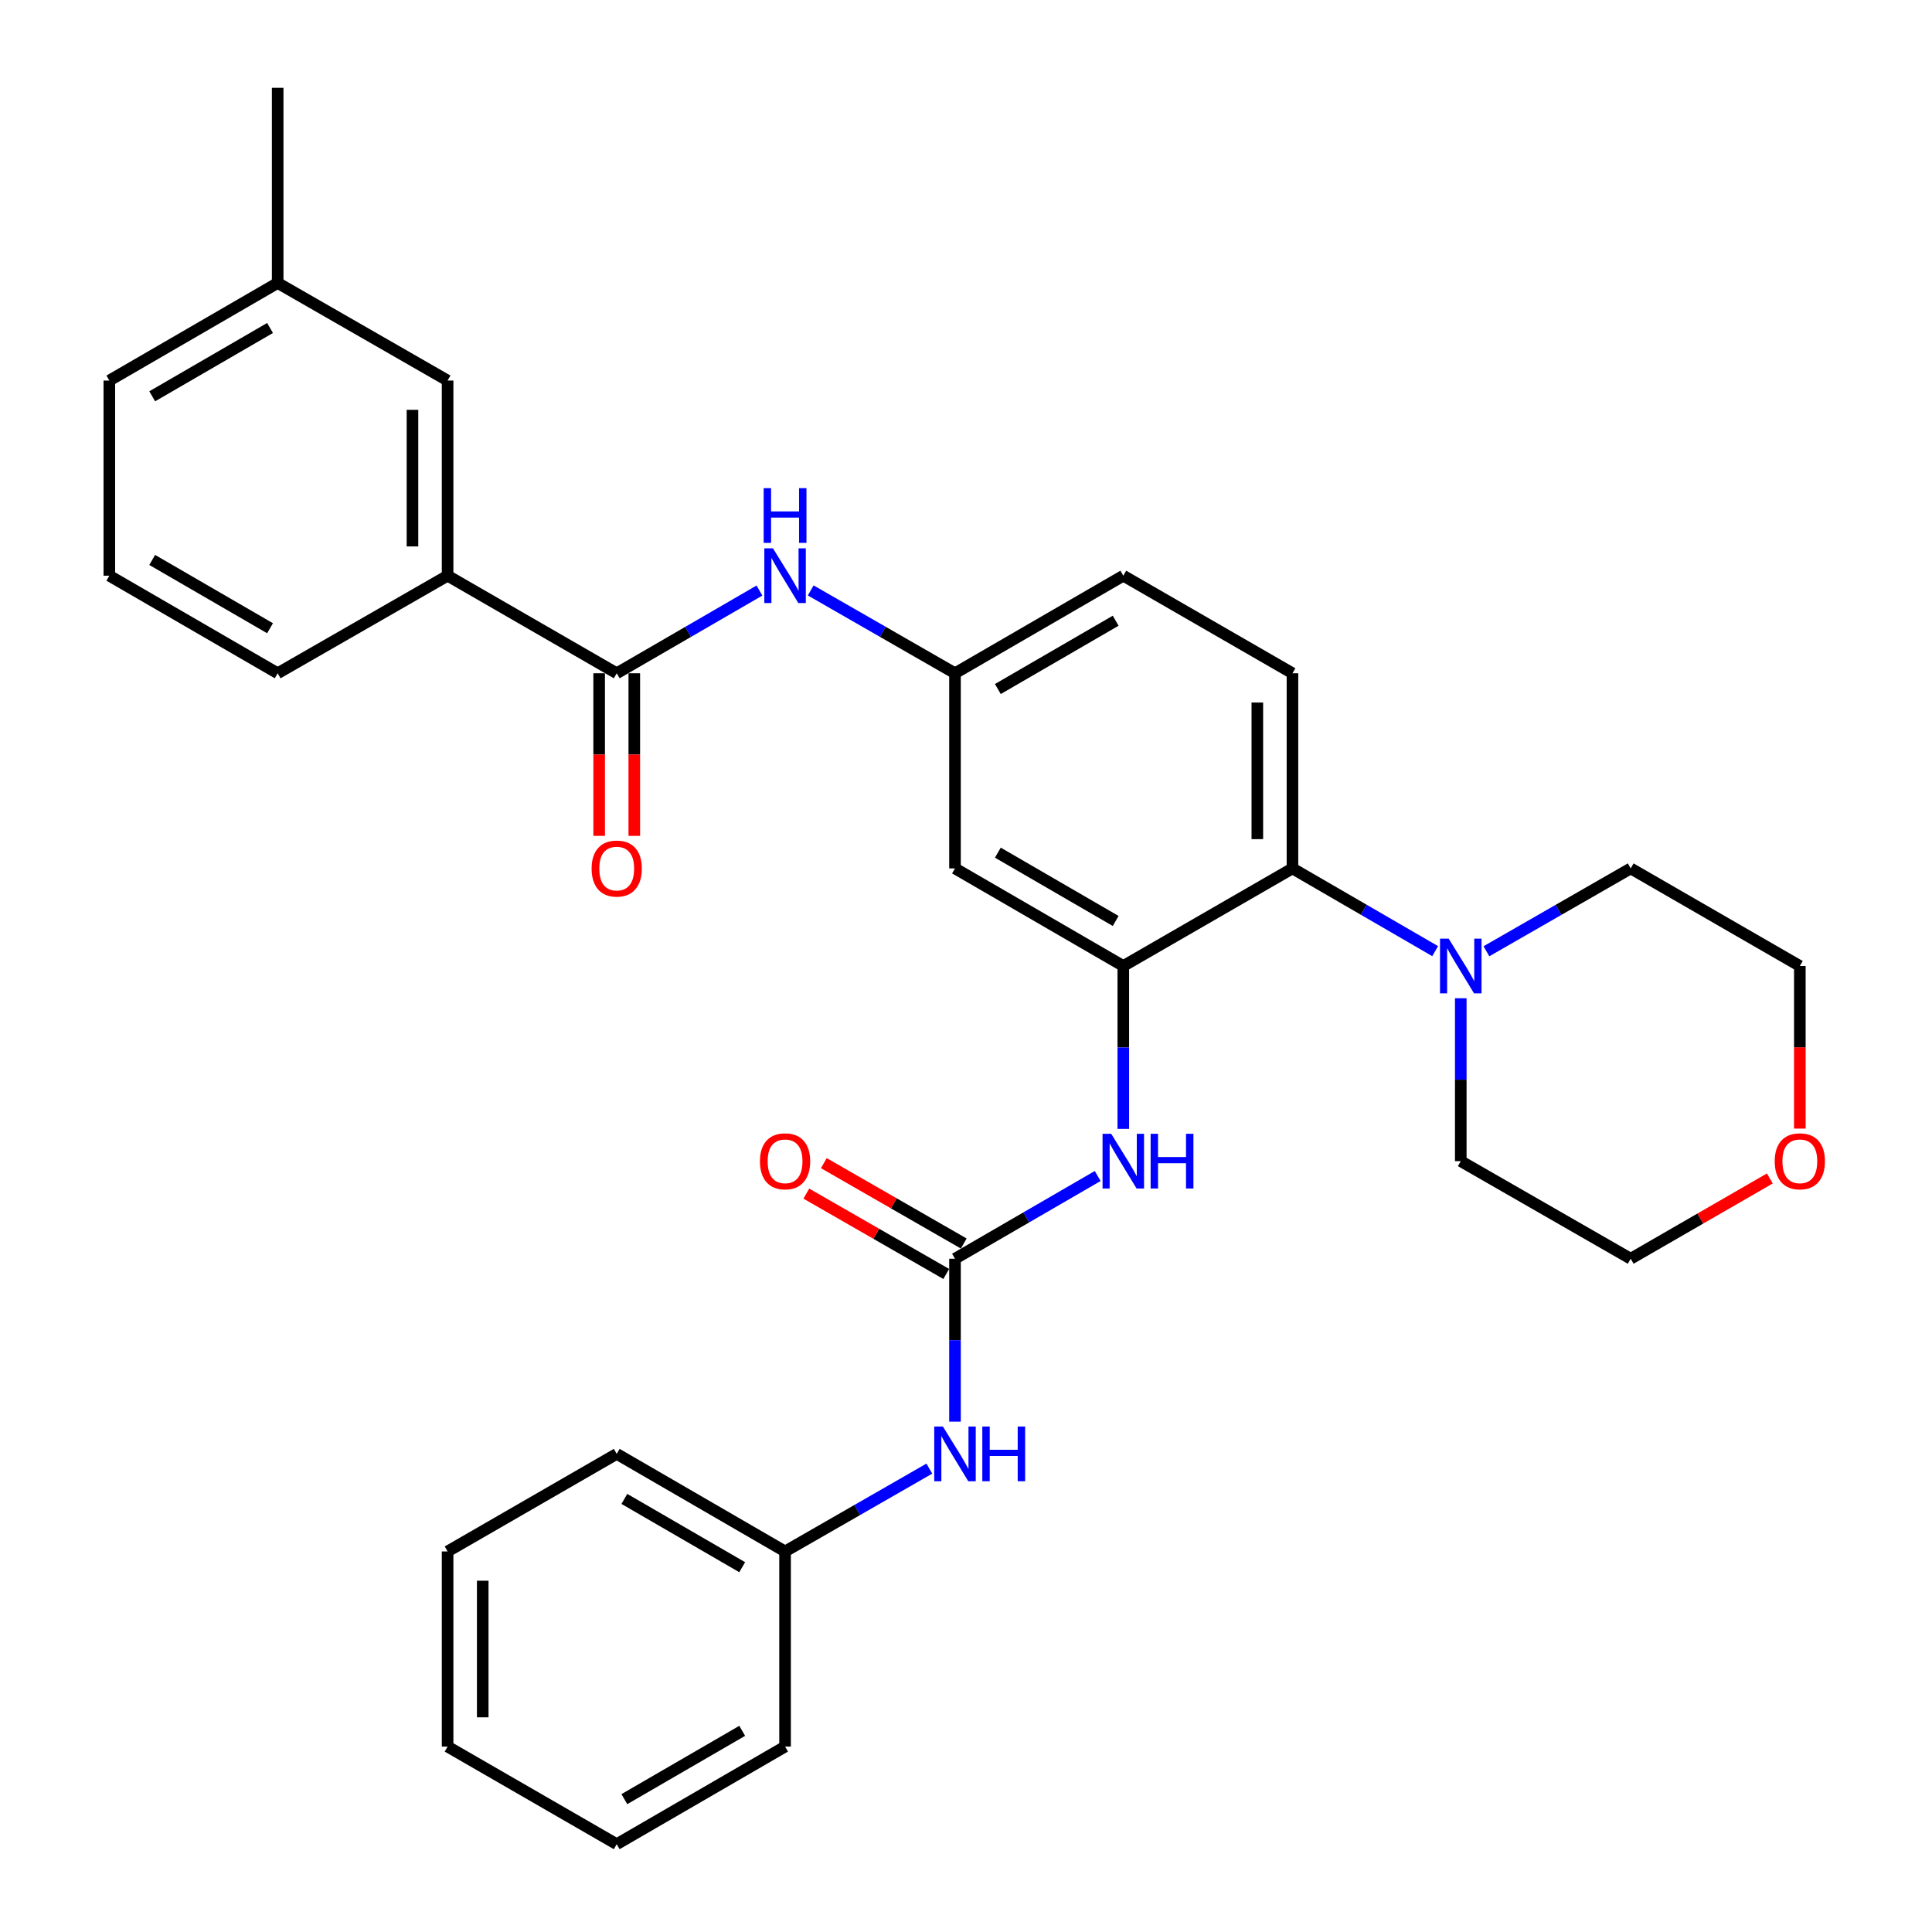 <?xml version='1.0' encoding='iso-8859-1'?>
<svg version='1.1' baseProfile='full'
              xmlns='http://www.w3.org/2000/svg'
                      xmlns:rdkit='http://www.rdkit.org/xml'
                      xmlns:xlink='http://www.w3.org/1999/xlink'
                  xml:space='preserve'
width='1000px' height='1000px' viewBox='0 0 1000 1000'>
<!-- END OF HEADER -->
<rect style='opacity:1.0;fill:#FFFFFF;stroke:none' width='1000' height='1000' x='0' y='0'> </rect>
<path class='bond-2' d='M 581.418,500 L 668.977,449.487' style='fill:none;fill-rule:evenodd;stroke:#000000;stroke-width:6px;stroke-linecap:butt;stroke-linejoin:miter;stroke-opacity:1' />
<path class='bond-3' d='M 581.418,500 L 581.418,542.16' style='fill:none;fill-rule:evenodd;stroke:#000000;stroke-width:6px;stroke-linecap:butt;stroke-linejoin:miter;stroke-opacity:1' />
<path class='bond-3' d='M 581.418,542.16 L 581.418,584.32' style='fill:none;fill-rule:evenodd;stroke:#0000FF;stroke-width:6px;stroke-linecap:butt;stroke-linejoin:miter;stroke-opacity:1' />
<path class='bond-6' d='M 581.418,500 L 494.303,449.487' style='fill:none;fill-rule:evenodd;stroke:#000000;stroke-width:6px;stroke-linecap:butt;stroke-linejoin:miter;stroke-opacity:1' />
<path class='bond-6' d='M 577.472,476.692 L 516.492,441.333' style='fill:none;fill-rule:evenodd;stroke:#000000;stroke-width:6px;stroke-linecap:butt;stroke-linejoin:miter;stroke-opacity:1' />
<path class='bond-0' d='M 494.303,651.519 L 531.232,630.106' style='fill:none;fill-rule:evenodd;stroke:#000000;stroke-width:6px;stroke-linecap:butt;stroke-linejoin:miter;stroke-opacity:1' />
<path class='bond-0' d='M 531.232,630.106 L 568.16,608.693' style='fill:none;fill-rule:evenodd;stroke:#0000FF;stroke-width:6px;stroke-linecap:butt;stroke-linejoin:miter;stroke-opacity:1' />
<path class='bond-8' d='M 494.303,651.519 L 494.303,693.679' style='fill:none;fill-rule:evenodd;stroke:#000000;stroke-width:6px;stroke-linecap:butt;stroke-linejoin:miter;stroke-opacity:1' />
<path class='bond-8' d='M 494.303,693.679 L 494.303,735.839' style='fill:none;fill-rule:evenodd;stroke:#0000FF;stroke-width:6px;stroke-linecap:butt;stroke-linejoin:miter;stroke-opacity:1' />
<path class='bond-11' d='M 498.831,643.634 L 462.623,622.839' style='fill:none;fill-rule:evenodd;stroke:#000000;stroke-width:6px;stroke-linecap:butt;stroke-linejoin:miter;stroke-opacity:1' />
<path class='bond-11' d='M 462.623,622.839 L 426.414,602.043' style='fill:none;fill-rule:evenodd;stroke:#FF0000;stroke-width:6px;stroke-linecap:butt;stroke-linejoin:miter;stroke-opacity:1' />
<path class='bond-11' d='M 489.775,659.403 L 453.566,638.608' style='fill:none;fill-rule:evenodd;stroke:#000000;stroke-width:6px;stroke-linecap:butt;stroke-linejoin:miter;stroke-opacity:1' />
<path class='bond-11' d='M 453.566,638.608 L 417.357,617.813' style='fill:none;fill-rule:evenodd;stroke:#FF0000;stroke-width:6px;stroke-linecap:butt;stroke-linejoin:miter;stroke-opacity:1' />
<path class='bond-1' d='M 319.215,348.481 L 356.154,327.072' style='fill:none;fill-rule:evenodd;stroke:#000000;stroke-width:6px;stroke-linecap:butt;stroke-linejoin:miter;stroke-opacity:1' />
<path class='bond-1' d='M 356.154,327.072 L 393.092,305.663' style='fill:none;fill-rule:evenodd;stroke:#0000FF;stroke-width:6px;stroke-linecap:butt;stroke-linejoin:miter;stroke-opacity:1' />
<path class='bond-7' d='M 319.215,348.481 L 231.676,297.979' style='fill:none;fill-rule:evenodd;stroke:#000000;stroke-width:6px;stroke-linecap:butt;stroke-linejoin:miter;stroke-opacity:1' />
<path class='bond-12' d='M 310.123,348.481 L 310.123,390.562' style='fill:none;fill-rule:evenodd;stroke:#000000;stroke-width:6px;stroke-linecap:butt;stroke-linejoin:miter;stroke-opacity:1' />
<path class='bond-12' d='M 310.123,390.562 L 310.123,432.642' style='fill:none;fill-rule:evenodd;stroke:#FF0000;stroke-width:6px;stroke-linecap:butt;stroke-linejoin:miter;stroke-opacity:1' />
<path class='bond-12' d='M 328.308,348.481 L 328.308,390.562' style='fill:none;fill-rule:evenodd;stroke:#000000;stroke-width:6px;stroke-linecap:butt;stroke-linejoin:miter;stroke-opacity:1' />
<path class='bond-12' d='M 328.308,390.562 L 328.308,432.642' style='fill:none;fill-rule:evenodd;stroke:#FF0000;stroke-width:6px;stroke-linecap:butt;stroke-linejoin:miter;stroke-opacity:1' />
<path class='bond-4' d='M 668.977,449.487 L 705.905,470.9' style='fill:none;fill-rule:evenodd;stroke:#000000;stroke-width:6px;stroke-linecap:butt;stroke-linejoin:miter;stroke-opacity:1' />
<path class='bond-4' d='M 705.905,470.9 L 742.834,492.313' style='fill:none;fill-rule:evenodd;stroke:#0000FF;stroke-width:6px;stroke-linecap:butt;stroke-linejoin:miter;stroke-opacity:1' />
<path class='bond-9' d='M 668.977,449.487 L 668.977,348.481' style='fill:none;fill-rule:evenodd;stroke:#000000;stroke-width:6px;stroke-linecap:butt;stroke-linejoin:miter;stroke-opacity:1' />
<path class='bond-9' d='M 650.792,434.336 L 650.792,363.632' style='fill:none;fill-rule:evenodd;stroke:#000000;stroke-width:6px;stroke-linecap:butt;stroke-linejoin:miter;stroke-opacity:1' />
<path class='bond-18' d='M 769.367,492.376 L 806.706,470.931' style='fill:none;fill-rule:evenodd;stroke:#0000FF;stroke-width:6px;stroke-linecap:butt;stroke-linejoin:miter;stroke-opacity:1' />
<path class='bond-18' d='M 806.706,470.931 L 844.044,449.487' style='fill:none;fill-rule:evenodd;stroke:#000000;stroke-width:6px;stroke-linecap:butt;stroke-linejoin:miter;stroke-opacity:1' />
<path class='bond-19' d='M 756.091,516.685 L 756.091,558.845' style='fill:none;fill-rule:evenodd;stroke:#0000FF;stroke-width:6px;stroke-linecap:butt;stroke-linejoin:miter;stroke-opacity:1' />
<path class='bond-19' d='M 756.091,558.845 L 756.091,601.006' style='fill:none;fill-rule:evenodd;stroke:#000000;stroke-width:6px;stroke-linecap:butt;stroke-linejoin:miter;stroke-opacity:1' />
<path class='bond-5' d='M 419.626,305.602 L 456.964,327.041' style='fill:none;fill-rule:evenodd;stroke:#0000FF;stroke-width:6px;stroke-linecap:butt;stroke-linejoin:miter;stroke-opacity:1' />
<path class='bond-5' d='M 456.964,327.041 L 494.303,348.481' style='fill:none;fill-rule:evenodd;stroke:#000000;stroke-width:6px;stroke-linecap:butt;stroke-linejoin:miter;stroke-opacity:1' />
<path class='bond-10' d='M 494.303,449.487 L 494.303,348.481' style='fill:none;fill-rule:evenodd;stroke:#000000;stroke-width:6px;stroke-linecap:butt;stroke-linejoin:miter;stroke-opacity:1' />
<path class='bond-13' d='M 231.676,297.979 L 231.676,196.973' style='fill:none;fill-rule:evenodd;stroke:#000000;stroke-width:6px;stroke-linecap:butt;stroke-linejoin:miter;stroke-opacity:1' />
<path class='bond-13' d='M 213.492,282.828 L 213.492,212.124' style='fill:none;fill-rule:evenodd;stroke:#000000;stroke-width:6px;stroke-linecap:butt;stroke-linejoin:miter;stroke-opacity:1' />
<path class='bond-20' d='M 231.676,297.979 L 143.723,348.481' style='fill:none;fill-rule:evenodd;stroke:#000000;stroke-width:6px;stroke-linecap:butt;stroke-linejoin:miter;stroke-opacity:1' />
<path class='bond-16' d='M 481.028,760.147 L 443.689,781.587' style='fill:none;fill-rule:evenodd;stroke:#0000FF;stroke-width:6px;stroke-linecap:butt;stroke-linejoin:miter;stroke-opacity:1' />
<path class='bond-16' d='M 443.689,781.587 L 406.35,803.027' style='fill:none;fill-rule:evenodd;stroke:#000000;stroke-width:6px;stroke-linecap:butt;stroke-linejoin:miter;stroke-opacity:1' />
<path class='bond-31' d='M 668.977,348.481 L 581.418,297.979' style='fill:none;fill-rule:evenodd;stroke:#000000;stroke-width:6px;stroke-linecap:butt;stroke-linejoin:miter;stroke-opacity:1' />
<path class='bond-15' d='M 494.303,348.481 L 581.418,297.979' style='fill:none;fill-rule:evenodd;stroke:#000000;stroke-width:6px;stroke-linecap:butt;stroke-linejoin:miter;stroke-opacity:1' />
<path class='bond-15' d='M 516.491,356.638 L 577.471,321.286' style='fill:none;fill-rule:evenodd;stroke:#000000;stroke-width:6px;stroke-linecap:butt;stroke-linejoin:miter;stroke-opacity:1' />
<path class='bond-17' d='M 231.676,196.973 L 143.723,146.46' style='fill:none;fill-rule:evenodd;stroke:#000000;stroke-width:6px;stroke-linecap:butt;stroke-linejoin:miter;stroke-opacity:1' />
<path class='bond-14' d='M 916.066,609.964 L 880.055,630.741' style='fill:none;fill-rule:evenodd;stroke:#FF0000;stroke-width:6px;stroke-linecap:butt;stroke-linejoin:miter;stroke-opacity:1' />
<path class='bond-14' d='M 880.055,630.741 L 844.044,651.519' style='fill:none;fill-rule:evenodd;stroke:#000000;stroke-width:6px;stroke-linecap:butt;stroke-linejoin:miter;stroke-opacity:1' />
<path class='bond-32' d='M 931.593,584.16 L 931.593,542.08' style='fill:none;fill-rule:evenodd;stroke:#FF0000;stroke-width:6px;stroke-linecap:butt;stroke-linejoin:miter;stroke-opacity:1' />
<path class='bond-32' d='M 931.593,542.08 L 931.593,500' style='fill:none;fill-rule:evenodd;stroke:#000000;stroke-width:6px;stroke-linecap:butt;stroke-linejoin:miter;stroke-opacity:1' />
<path class='bond-26' d='M 406.35,803.027 L 319.215,752.524' style='fill:none;fill-rule:evenodd;stroke:#000000;stroke-width:6px;stroke-linecap:butt;stroke-linejoin:miter;stroke-opacity:1' />
<path class='bond-26' d='M 384.161,811.185 L 323.167,775.833' style='fill:none;fill-rule:evenodd;stroke:#000000;stroke-width:6px;stroke-linecap:butt;stroke-linejoin:miter;stroke-opacity:1' />
<path class='bond-27' d='M 406.35,803.027 L 406.35,904.033' style='fill:none;fill-rule:evenodd;stroke:#000000;stroke-width:6px;stroke-linecap:butt;stroke-linejoin:miter;stroke-opacity:1' />
<path class='bond-25' d='M 143.723,146.46 L 143.723,45.455' style='fill:none;fill-rule:evenodd;stroke:#000000;stroke-width:6px;stroke-linecap:butt;stroke-linejoin:miter;stroke-opacity:1' />
<path class='bond-34' d='M 143.723,146.46 L 56.589,196.973' style='fill:none;fill-rule:evenodd;stroke:#000000;stroke-width:6px;stroke-linecap:butt;stroke-linejoin:miter;stroke-opacity:1' />
<path class='bond-34' d='M 139.773,169.769 L 78.779,205.128' style='fill:none;fill-rule:evenodd;stroke:#000000;stroke-width:6px;stroke-linecap:butt;stroke-linejoin:miter;stroke-opacity:1' />
<path class='bond-22' d='M 844.044,449.487 L 931.593,500' style='fill:none;fill-rule:evenodd;stroke:#000000;stroke-width:6px;stroke-linecap:butt;stroke-linejoin:miter;stroke-opacity:1' />
<path class='bond-23' d='M 756.091,601.006 L 844.044,651.519' style='fill:none;fill-rule:evenodd;stroke:#000000;stroke-width:6px;stroke-linecap:butt;stroke-linejoin:miter;stroke-opacity:1' />
<path class='bond-21' d='M 143.723,348.481 L 56.589,297.979' style='fill:none;fill-rule:evenodd;stroke:#000000;stroke-width:6px;stroke-linecap:butt;stroke-linejoin:miter;stroke-opacity:1' />
<path class='bond-21' d='M 139.772,325.173 L 78.778,289.821' style='fill:none;fill-rule:evenodd;stroke:#000000;stroke-width:6px;stroke-linecap:butt;stroke-linejoin:miter;stroke-opacity:1' />
<path class='bond-24' d='M 56.589,297.979 L 56.589,196.973' style='fill:none;fill-rule:evenodd;stroke:#000000;stroke-width:6px;stroke-linecap:butt;stroke-linejoin:miter;stroke-opacity:1' />
<path class='bond-28' d='M 319.215,752.524 L 231.676,803.027' style='fill:none;fill-rule:evenodd;stroke:#000000;stroke-width:6px;stroke-linecap:butt;stroke-linejoin:miter;stroke-opacity:1' />
<path class='bond-29' d='M 406.35,904.033 L 319.215,954.545' style='fill:none;fill-rule:evenodd;stroke:#000000;stroke-width:6px;stroke-linecap:butt;stroke-linejoin:miter;stroke-opacity:1' />
<path class='bond-29' d='M 384.16,895.877 L 323.165,931.236' style='fill:none;fill-rule:evenodd;stroke:#000000;stroke-width:6px;stroke-linecap:butt;stroke-linejoin:miter;stroke-opacity:1' />
<path class='bond-33' d='M 231.676,803.027 L 231.676,904.033' style='fill:none;fill-rule:evenodd;stroke:#000000;stroke-width:6px;stroke-linecap:butt;stroke-linejoin:miter;stroke-opacity:1' />
<path class='bond-33' d='M 249.861,818.178 L 249.861,888.882' style='fill:none;fill-rule:evenodd;stroke:#000000;stroke-width:6px;stroke-linecap:butt;stroke-linejoin:miter;stroke-opacity:1' />
<path class='bond-30' d='M 319.215,954.545 L 231.676,904.033' style='fill:none;fill-rule:evenodd;stroke:#000000;stroke-width:6px;stroke-linecap:butt;stroke-linejoin:miter;stroke-opacity:1' />
<path  class='atom-4' d='M 575.158 586.846
L 584.438 601.846
Q 585.358 603.326, 586.838 606.006
Q 588.318 608.686, 588.398 608.846
L 588.398 586.846
L 592.158 586.846
L 592.158 615.166
L 588.278 615.166
L 578.318 598.766
Q 577.158 596.846, 575.918 594.646
Q 574.718 592.446, 574.358 591.766
L 574.358 615.166
L 570.678 615.166
L 570.678 586.846
L 575.158 586.846
' fill='#0000FF'/>
<path  class='atom-4' d='M 595.558 586.846
L 599.398 586.846
L 599.398 598.886
L 613.878 598.886
L 613.878 586.846
L 617.718 586.846
L 617.718 615.166
L 613.878 615.166
L 613.878 602.086
L 599.398 602.086
L 599.398 615.166
L 595.558 615.166
L 595.558 586.846
' fill='#0000FF'/>
<path  class='atom-5' d='M 749.831 485.84
L 759.111 500.84
Q 760.031 502.32, 761.511 505
Q 762.991 507.68, 763.071 507.84
L 763.071 485.84
L 766.831 485.84
L 766.831 514.16
L 762.951 514.16
L 752.991 497.76
Q 751.831 495.84, 750.591 493.64
Q 749.391 491.44, 749.031 490.76
L 749.031 514.16
L 745.351 514.16
L 745.351 485.84
L 749.831 485.84
' fill='#0000FF'/>
<path  class='atom-6' d='M 400.09 283.819
L 409.37 298.819
Q 410.29 300.299, 411.77 302.979
Q 413.25 305.659, 413.33 305.819
L 413.33 283.819
L 417.09 283.819
L 417.09 312.139
L 413.21 312.139
L 403.25 295.739
Q 402.09 293.819, 400.85 291.619
Q 399.65 289.419, 399.29 288.739
L 399.29 312.139
L 395.61 312.139
L 395.61 283.819
L 400.09 283.819
' fill='#0000FF'/>
<path  class='atom-6' d='M 395.27 252.667
L 399.11 252.667
L 399.11 264.707
L 413.59 264.707
L 413.59 252.667
L 417.43 252.667
L 417.43 280.987
L 413.59 280.987
L 413.59 267.907
L 399.11 267.907
L 399.11 280.987
L 395.27 280.987
L 395.27 252.667
' fill='#0000FF'/>
<path  class='atom-9' d='M 488.043 738.364
L 497.323 753.364
Q 498.243 754.844, 499.723 757.524
Q 501.203 760.204, 501.283 760.364
L 501.283 738.364
L 505.043 738.364
L 505.043 766.684
L 501.163 766.684
L 491.203 750.284
Q 490.043 748.364, 488.803 746.164
Q 487.603 743.964, 487.243 743.284
L 487.243 766.684
L 483.563 766.684
L 483.563 738.364
L 488.043 738.364
' fill='#0000FF'/>
<path  class='atom-9' d='M 508.443 738.364
L 512.283 738.364
L 512.283 750.404
L 526.763 750.404
L 526.763 738.364
L 530.603 738.364
L 530.603 766.684
L 526.763 766.684
L 526.763 753.604
L 512.283 753.604
L 512.283 766.684
L 508.443 766.684
L 508.443 738.364
' fill='#0000FF'/>
<path  class='atom-12' d='M 393.35 601.086
Q 393.35 594.286, 396.71 590.486
Q 400.07 586.686, 406.35 586.686
Q 412.63 586.686, 415.99 590.486
Q 419.35 594.286, 419.35 601.086
Q 419.35 607.966, 415.95 611.886
Q 412.55 615.766, 406.35 615.766
Q 400.11 615.766, 396.71 611.886
Q 393.35 608.006, 393.35 601.086
M 406.35 612.566
Q 410.67 612.566, 412.99 609.686
Q 415.35 606.766, 415.35 601.086
Q 415.35 595.526, 412.99 592.726
Q 410.67 589.886, 406.35 589.886
Q 402.03 589.886, 399.67 592.686
Q 397.35 595.486, 397.35 601.086
Q 397.35 606.806, 399.67 609.686
Q 402.03 612.566, 406.35 612.566
' fill='#FF0000'/>
<path  class='atom-13' d='M 306.215 449.567
Q 306.215 442.767, 309.575 438.967
Q 312.935 435.167, 319.215 435.167
Q 325.495 435.167, 328.855 438.967
Q 332.215 442.767, 332.215 449.567
Q 332.215 456.447, 328.815 460.367
Q 325.415 464.247, 319.215 464.247
Q 312.975 464.247, 309.575 460.367
Q 306.215 456.487, 306.215 449.567
M 319.215 461.047
Q 323.535 461.047, 325.855 458.167
Q 328.215 455.247, 328.215 449.567
Q 328.215 444.007, 325.855 441.207
Q 323.535 438.367, 319.215 438.367
Q 314.895 438.367, 312.535 441.167
Q 310.215 443.967, 310.215 449.567
Q 310.215 455.287, 312.535 458.167
Q 314.895 461.047, 319.215 461.047
' fill='#FF0000'/>
<path  class='atom-15' d='M 918.593 601.086
Q 918.593 594.286, 921.953 590.486
Q 925.313 586.686, 931.593 586.686
Q 937.873 586.686, 941.233 590.486
Q 944.593 594.286, 944.593 601.086
Q 944.593 607.966, 941.193 611.886
Q 937.793 615.766, 931.593 615.766
Q 925.353 615.766, 921.953 611.886
Q 918.593 608.006, 918.593 601.086
M 931.593 612.566
Q 935.913 612.566, 938.233 609.686
Q 940.593 606.766, 940.593 601.086
Q 940.593 595.526, 938.233 592.726
Q 935.913 589.886, 931.593 589.886
Q 927.273 589.886, 924.913 592.686
Q 922.593 595.486, 922.593 601.086
Q 922.593 606.806, 924.913 609.686
Q 927.273 612.566, 931.593 612.566
' fill='#FF0000'/>
</svg>
